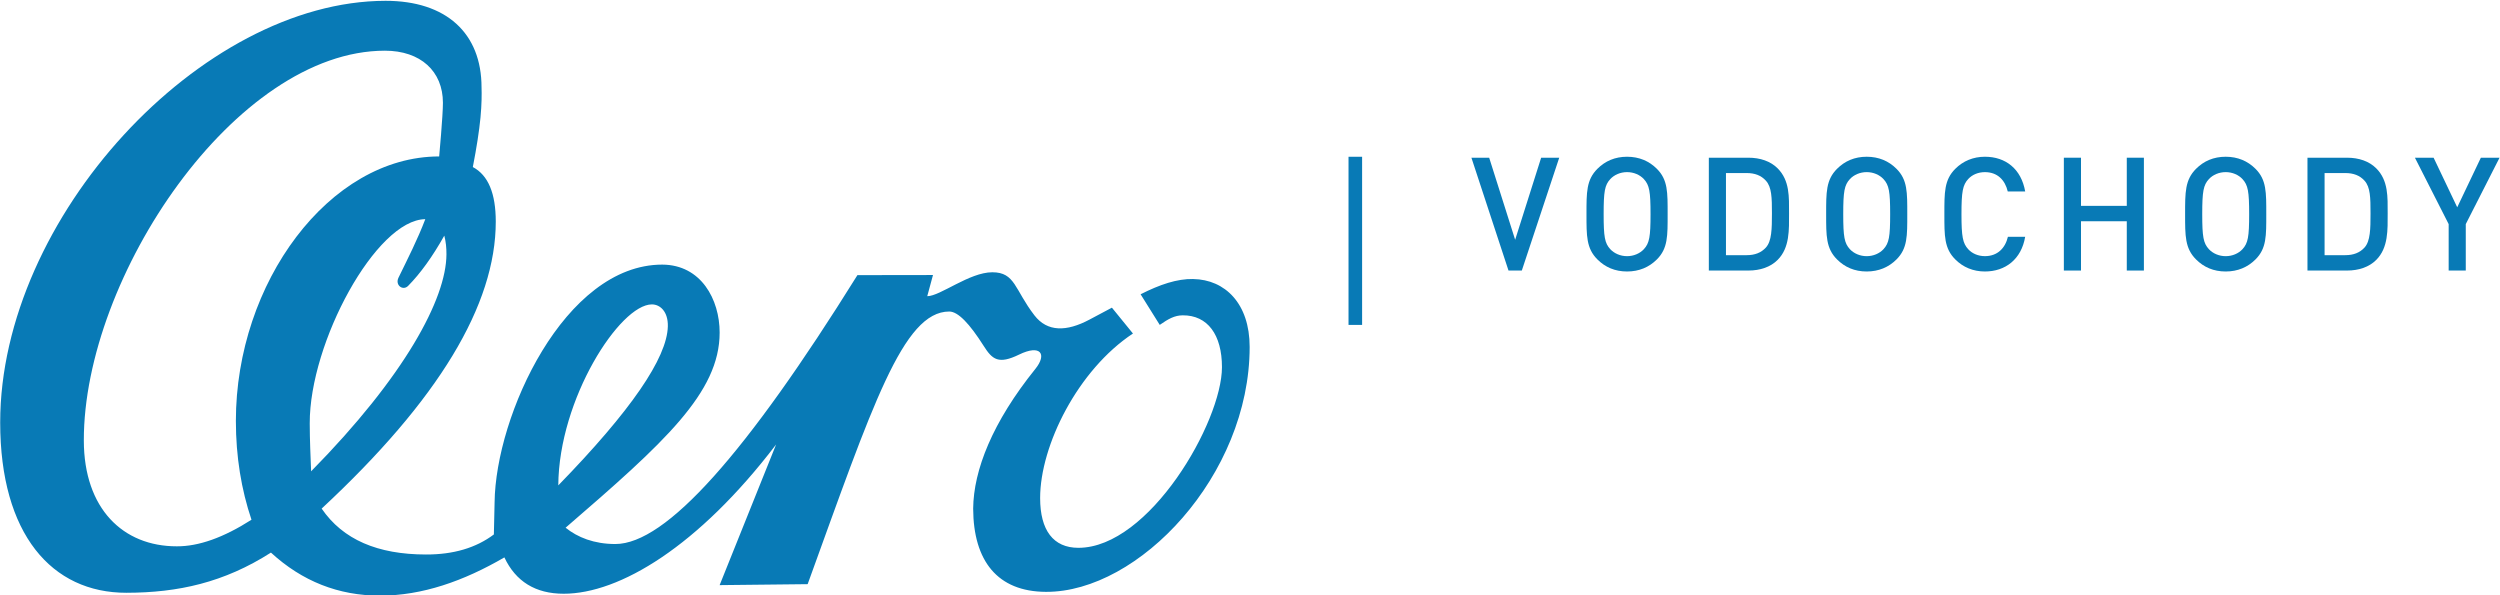 <?xml version="1.0" encoding="UTF-8" standalone="no"?>
<!-- Created with Inkscape (http://www.inkscape.org/) -->

<svg
   version="1.1"
   id="svg824"
   xml:space="preserve"
   width="1035.065"
   height="246.337"
   viewBox="0 0 1035.065 246.337"
   sodipodi:docname="AERO Vodochody logo.svg"
   inkscape:version="1.1 (c68e22c387, 2021-05-23)"
   xmlns:inkscape="http://www.inkscape.org/namespaces/inkscape"
   xmlns:sodipodi="http://sodipodi.sourceforge.net/DTD/sodipodi-0.dtd"
   xmlns="http://www.w3.org/2000/svg"
   xmlns:svg="http://www.w3.org/2000/svg"><defs
     id="defs828"><clipPath
       clipPathUnits="userSpaceOnUse"
       id="clipPath844"><path
         d="m 42.52,738.913 h 155.905 v 46.284 H 42.52 Z"
         id="path842" /></clipPath></defs><sodipodi:namedview
     id="namedview826"
     pagecolor="#ffffff"
     bordercolor="#666666"
     borderopacity="1.0"
     inkscape:pageshadow="2"
     inkscape:pageopacity="0.0"
     inkscape:pagecheckerboard="0"
     showgrid="false"
     inkscape:zoom="1"
     inkscape:cx="534.5"
     inkscape:cy="194.5"
     inkscape:window-width="1920"
     inkscape:window-height="1002"
     inkscape:window-x="-8"
     inkscape:window-y="-8"
     inkscape:window-maximized="1"
     inkscape:current-layer="g830" /><g
     id="g830"
     inkscape:groupmode="layer"
     inkscape:label="protikorupcnikodex-2017-a4web"
     transform="matrix(1.333,0,0,-1.333,284.852,1352.992)"><g
       id="g838"
       transform="matrix(5,0,0,5,-427.32,-2909.157)"><g
         id="g840"
         clip-path="url(#clipPath844)"><path
           d="m 116.848,767.499 c -1.003,0.02 -2.071,-0.341 -3.269,-0.948 l 1.189,-1.902 c 0.541,0.377 0.923,0.59 1.425,0.594 1.549,0.013 2.44,-1.21 2.44,-3.218 0,-3.411 -4.52,-11.224 -8.918,-11.224 -1.56,0 -2.377,1.091 -2.377,3.09 0,3.269 2.348,7.964 5.766,10.222 l -1.307,1.606 -1.397,-0.743 c -1.422,-0.756 -2.616,-0.773 -3.417,0.267 -1.238,1.605 -1.189,2.675 -2.616,2.675 -1.425,0 -3.238,-1.486 -4.041,-1.486 l 0.356,1.315 -4.694,-0.007 c -6.907,-11.088 -11.895,-16.703 -15.037,-16.703 -1.322,0 -2.349,0.414 -3.091,1.013 6.123,5.283 9.569,8.386 9.569,12.122 0,2.054 -1.148,4.21 -3.564,4.222 -6.063,0 -10.355,-9.364 -10.416,-14.773 l -0.045,-1.989 c -1.105,-0.833 -2.511,-1.251 -4.221,-1.246 -2.998,0.004 -5.157,0.923 -6.477,2.852 7.263,6.753 10.816,12.66 10.816,17.829 0,1.751 -0.468,2.88 -1.425,3.388 0.236,1.212 0.395,2.237 0.476,3.077 0.078,0.818 0.08,1.475 0.065,1.869 0,3.374 -2.198,5.383 -5.968,5.38 -11.439,-0.014 -23.933,-13.471 -23.933,-26.193 0,-6.938 3.203,-10.587 7.845,-10.579 3.205,0.006 6.054,0.631 8.974,2.496 1.94,-1.782 4.198,-2.674 6.775,-2.674 2.619,0 5.192,0.902 7.726,2.376 0.702,-1.494 1.93,-2.258 3.685,-2.258 3.464,0 8.367,2.938 13.194,9.272 l -3.508,-8.737 5.468,0.06 c 4.022,11.088 5.924,16.936 8.796,16.936 0.544,0 1.256,-0.744 2.14,-2.138 0.535,-0.847 0.92,-1.16 2.198,-0.537 1.338,0.653 1.753,0.032 1.011,-0.89 -2.669,-3.311 -3.841,-6.293 -3.863,-8.678 0.013,-3.253 1.512,-5.157 4.516,-5.171 5.766,-0.031 12.659,7.234 12.659,15.215 0,2.703 -1.534,4.185 -3.506,4.217 z M 58.347,752.545 c -1.733,-1.109 -3.279,-1.658 -4.637,-1.651 -3.345,-0.004 -5.77,2.339 -5.777,6.569 -0.018,10.155 9.424,24.219 18.703,24.219 2.216,0 3.604,-1.279 3.604,-3.236 0,-0.803 -0.233,-3.333 -0.233,-3.333 -6.826,0 -12.629,-7.849 -12.629,-16.428 0,-2.227 0.342,-4.276 0.97,-6.14 z m 3.619,5.989 c -0.013,5.025 4.128,12.652 7.179,12.682 -0.483,-1.266 -1.089,-2.451 -1.665,-3.634 -0.228,-0.467 0.275,-0.837 0.598,-0.51 0.763,0.773 1.512,1.812 2.247,3.12 0.099,-0.374 0.137,-0.762 0.134,-1.163 -0.013,-2.754 -2.583,-7.561 -8.407,-13.476 -0.035,0.976 -0.084,1.9 -0.086,2.98 z m 15.44,-3.855 c 0.031,5.375 3.829,11.24 5.814,11.243 0.513,0 1.013,-0.449 0.991,-1.363 -0.046,-1.966 -2.296,-5.249 -6.804,-9.879"
           style="fill:#087ab6;fill-opacity:1;fill-rule:nonzero;stroke:none"
           id="path846" /><path
           d="m 126.495,764.648 h 0.844 v 10.445 h -0.844 z"
           style="fill:#087ab6;fill-opacity:1;fill-rule:nonzero;stroke:none"
           id="path848" /><path
           d="m 137.26,768.025 h -0.827 l -2.304,7.009 h 1.103 l 1.614,-5.098 1.615,5.098 h 1.123"
           style="fill:#087ab6;fill-opacity:1;fill-rule:nonzero;stroke:none"
           id="path850" /><path
           d="m 145.649,768.715 c -0.482,-0.483 -1.103,-0.749 -1.852,-0.749 -0.747,0 -1.358,0.265 -1.841,0.749 -0.689,0.687 -0.679,1.465 -0.679,2.814 0,1.35 -0.01,2.128 0.679,2.816 0.483,0.483 1.094,0.749 1.841,0.749 0.749,0 1.369,-0.266 1.852,-0.749 0.689,-0.688 0.669,-1.465 0.669,-2.816 0,-1.35 0.02,-2.127 -0.669,-2.814 z m -0.807,4.99 c -0.246,0.267 -0.631,0.434 -1.044,0.434 -0.413,0 -0.797,-0.167 -1.043,-0.434 -0.345,-0.374 -0.412,-0.767 -0.412,-2.176 0,-1.409 0.067,-1.802 0.412,-2.177 0.246,-0.266 0.631,-0.434 1.043,-0.434 0.413,0 0.798,0.168 1.044,0.434 0.344,0.376 0.414,0.769 0.414,2.177 0,1.409 -0.07,1.801 -0.414,2.176"
           style="fill:#087ab6;fill-opacity:1;fill-rule:nonzero;stroke:none"
           id="path852" /><path
           d="m 153.15,768.685 c -0.442,-0.442 -1.083,-0.66 -1.812,-0.66 h -2.461 v 7.009 h 2.461 c 0.729,0 1.37,-0.217 1.812,-0.66 0.758,-0.758 0.71,-1.78 0.71,-2.795 0,-1.016 0.049,-2.136 -0.71,-2.894 z m -0.728,4.921 c -0.295,0.327 -0.69,0.475 -1.191,0.475 h -1.29 v -5.101 h 1.29 c 0.501,0 0.895,0.15 1.191,0.474 0.364,0.402 0.375,1.16 0.375,2.126 0,0.965 -0.011,1.625 -0.375,2.026"
           style="fill:#087ab6;fill-opacity:1;fill-rule:nonzero;stroke:none"
           id="path854" /><path
           d="m 160.534,768.715 c -0.482,-0.483 -1.103,-0.749 -1.85,-0.749 -0.749,0 -1.359,0.265 -1.842,0.749 -0.688,0.687 -0.677,1.465 -0.677,2.814 0,1.35 -0.011,2.128 0.677,2.816 0.483,0.483 1.093,0.749 1.842,0.749 0.748,0 1.369,-0.266 1.85,-0.749 0.689,-0.688 0.67,-1.465 0.67,-2.816 0,-1.35 0.019,-2.127 -0.67,-2.814 z m -0.807,4.99 c -0.246,0.267 -0.63,0.434 -1.044,0.434 -0.413,0 -0.798,-0.167 -1.044,-0.434 -0.344,-0.374 -0.413,-0.767 -0.413,-2.176 0,-1.409 0.069,-1.802 0.413,-2.177 0.246,-0.266 0.631,-0.434 1.044,-0.434 0.414,0 0.797,0.168 1.044,0.434 0.345,0.376 0.414,0.769 0.414,2.177 0,1.409 -0.069,1.801 -0.414,2.176"
           style="fill:#087ab6;fill-opacity:1;fill-rule:nonzero;stroke:none"
           id="path856" /><path
           d="m 166.028,767.966 c -0.729,0 -1.359,0.265 -1.84,0.749 -0.69,0.687 -0.679,1.465 -0.679,2.814 0,1.35 -0.011,2.128 0.679,2.816 0.482,0.483 1.111,0.749 1.84,0.749 1.29,0 2.255,-0.758 2.501,-2.156 h -1.083 c -0.168,0.708 -0.64,1.2 -1.419,1.2 -0.413,0 -0.788,-0.157 -1.033,-0.424 -0.344,-0.375 -0.423,-0.776 -0.423,-2.185 0,-1.409 0.079,-1.81 0.423,-2.184 0.245,-0.267 0.62,-0.426 1.033,-0.426 0.779,0 1.261,0.493 1.429,1.202 h 1.072 c -0.236,-1.397 -1.23,-2.155 -2.501,-2.155"
           style="fill:#087ab6;fill-opacity:1;fill-rule:nonzero;stroke:none"
           id="path858" /><path
           d="m 174.84,768.025 v 3.062 h -2.844 v -3.062 h -1.065 v 7.009 h 1.065 v -2.991 h 2.844 v 2.991 h 1.063 v -7.009"
           style="fill:#087ab6;fill-opacity:1;fill-rule:nonzero;stroke:none"
           id="path860" /><path
           d="m 182.835,768.715 c -0.483,-0.483 -1.103,-0.749 -1.85,-0.749 -0.749,0 -1.36,0.265 -1.842,0.749 -0.689,0.687 -0.68,1.465 -0.68,2.814 0,1.35 -0.008,2.128 0.68,2.816 0.482,0.483 1.093,0.749 1.842,0.749 0.747,0 1.367,-0.266 1.85,-0.749 0.689,-0.688 0.67,-1.465 0.67,-2.816 0,-1.35 0.02,-2.127 -0.67,-2.814 z m -0.807,4.99 c -0.246,0.267 -0.631,0.434 -1.043,0.434 -0.414,0 -0.799,-0.167 -1.044,-0.434 -0.345,-0.374 -0.414,-0.767 -0.414,-2.176 0,-1.409 0.068,-1.802 0.414,-2.177 0.245,-0.266 0.63,-0.434 1.044,-0.434 0.413,0 0.798,0.168 1.043,0.434 0.344,0.376 0.414,0.769 0.414,2.177 0,1.409 -0.07,1.801 -0.414,2.176"
           style="fill:#087ab6;fill-opacity:1;fill-rule:nonzero;stroke:none"
           id="path862" /><path
           d="m 190.336,768.685 c -0.442,-0.442 -1.082,-0.66 -1.81,-0.66 h -2.462 v 7.009 h 2.462 c 0.728,0 1.368,-0.217 1.81,-0.66 0.758,-0.758 0.71,-1.78 0.71,-2.795 0,-1.016 0.048,-2.136 -0.71,-2.894 z m -0.727,4.921 c -0.295,0.327 -0.69,0.475 -1.193,0.475 h -1.289 v -5.101 h 1.289 c 0.502,0 0.897,0.15 1.193,0.474 0.364,0.402 0.372,1.16 0.372,2.126 0,0.965 -0.008,1.625 -0.372,2.026"
           style="fill:#087ab6;fill-opacity:1;fill-rule:nonzero;stroke:none"
           id="path864" /><path
           d="m 195.898,770.91 v -2.885 h -1.063 v 2.885 l -2.096,4.124 h 1.161 l 1.467,-3.08 1.468,3.08 h 1.161"
           style="fill:#087ab6;fill-opacity:1;fill-rule:nonzero;stroke:none"
           id="path866" /></g></g></g></svg>
